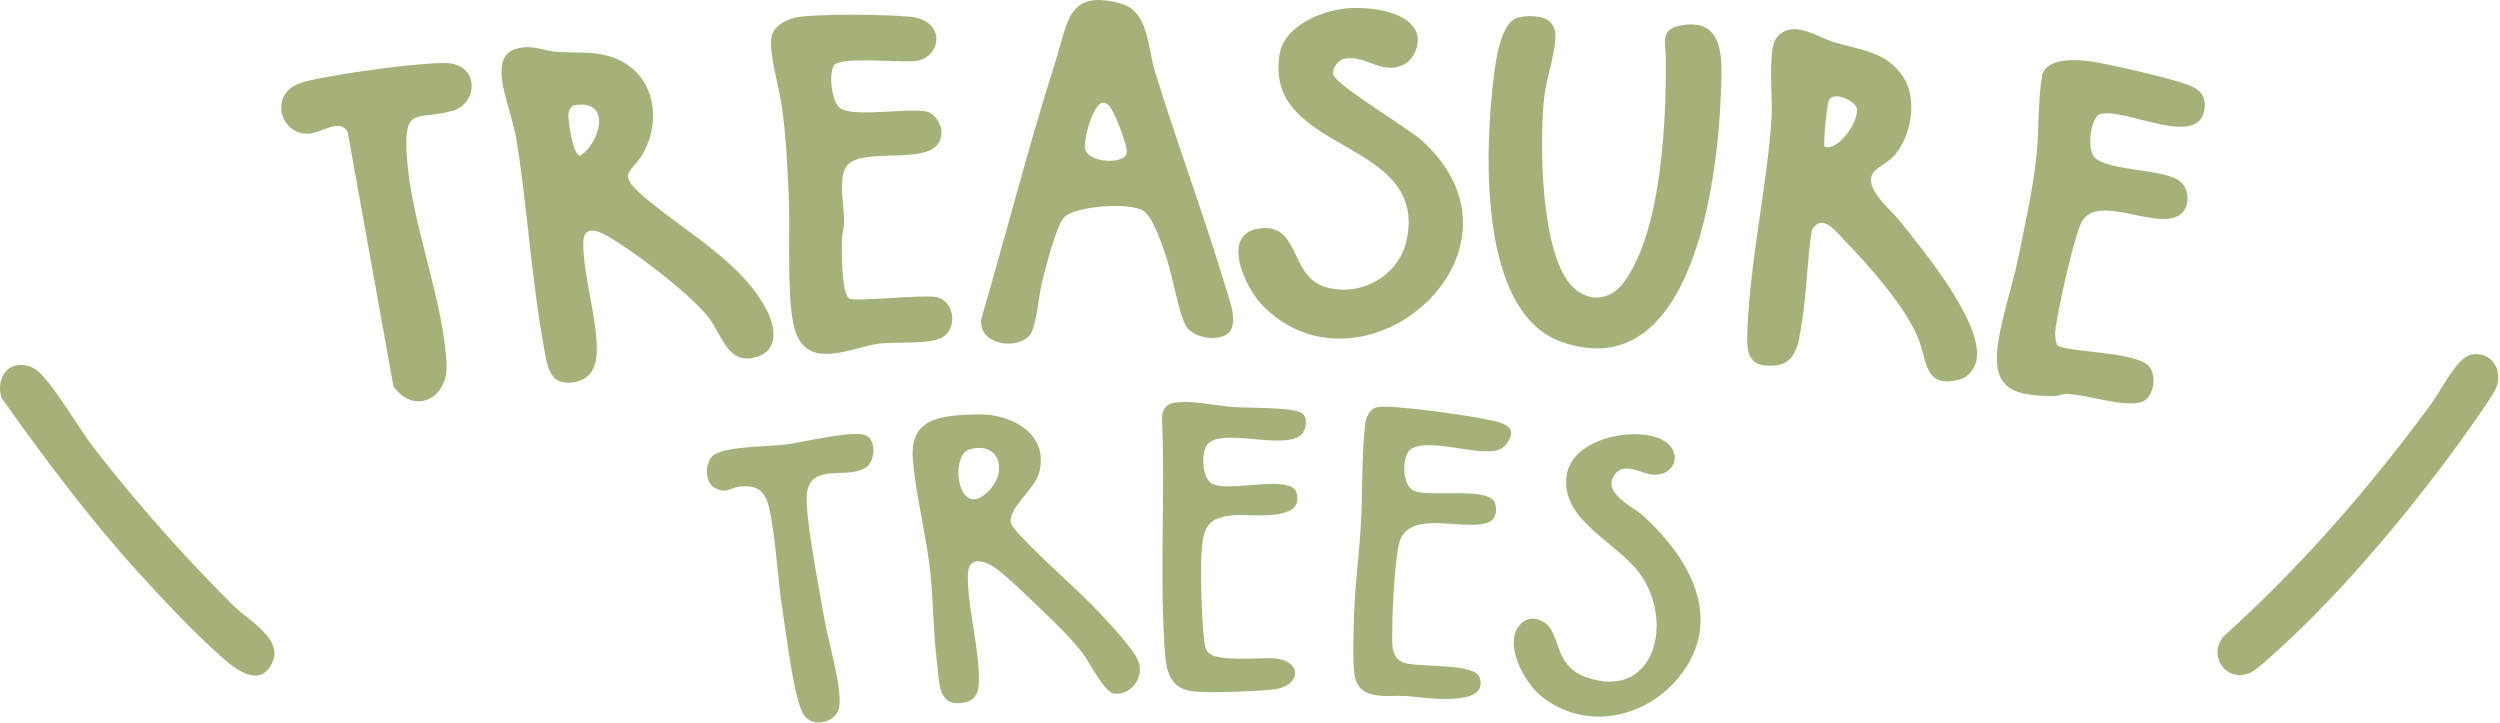 <svg xmlns="http://www.w3.org/2000/svg" xmlns:xlink="http://www.w3.org/1999/xlink" width="1131px" height="327px" viewBox="0 0 1131 327"><title>Group 60</title><g id="Page-1" stroke="none" stroke-width="1" fill="none" fill-rule="evenodd"><g id="Group-60" fill="#A4B27A" fill-rule="nonzero"><path d="M244.614,22.104 L245.406,22.287 C247.384,22.753 249.352,23.251 251.584,23.425 C254.106,23.622 256.57,23.672 258.994,23.708 L260.11,23.724 C267.533,23.831 274.609,23.997 281.888,28.084 C296.388,36.225 298.713,54.524 291.459,68.444 C286.521,77.918 278.782,77.717 289.475,87.356 C295.469,92.759 302.428,97.851 309.494,103.064 L310.909,104.108 L312.324,105.157 C325.776,115.136 339.2,125.754 346.705,139.957 C351.344,148.737 352.4,159.859 340.165,161.988 C332.137,163.386 328.59,157.243 324.95,150.743 L324.468,149.882 C323.07,147.39 321.629,144.892 319.889,142.79 C310.893,131.919 286.744,113.489 274.279,106.522 C269.357,103.771 263.936,102.402 263.872,109.821 C263.754,123.562 269.393,141.367 269.949,155.737 C270.268,164.011 268.87,171.547 259.217,172.971 C250.932,174.193 248.513,169.067 247.185,163.071 L247.078,162.576 C246.956,161.997 246.843,161.411 246.735,160.823 L246.642,160.319 L246.463,159.311 C246.404,158.976 246.345,158.641 246.285,158.308 L246.196,157.809 C246.181,157.727 246.166,157.644 246.15,157.561 C243.131,141.1 241.197,124.421 239.319,107.741 L238.615,101.487 C237.205,88.98 235.754,76.488 233.829,64.104 C233.257,60.423 232.175,56.355 231.035,52.287 L230.577,50.662 C228.97,44.978 227.369,39.4 227.013,34.996 C226.5,28.642 227.624,23.209 234.723,21.763 C238.695,20.954 241.704,21.443 244.614,22.104 Z M411.373,7.532 C428.485,8.985 425.892,26.177 414.358,27.544 C411.085,27.932 404.597,27.629 397.94,27.442 L396.888,27.414 L395.835,27.388 C387.95,27.207 380.279,27.309 377.883,29.034 C374.513,31.459 375.998,46.902 380.58,49.258 C384.301,51.171 391.801,51.007 399.509,50.61 L400.76,50.544 C407.854,50.161 414.961,49.667 419.309,50.493 C422.565,51.111 425.657,55.793 425.885,58.965 C427.251,77.909 389.44,64.548 382.657,75.706 C379.089,81.576 381.995,93.46 381.912,100.904 C381.883,103.481 380.896,105.751 380.876,107.85 C380.866,108.821 380.846,110.291 380.844,112.056 L380.845,112.83 C380.862,120.473 381.267,132.682 384.131,135.009 C386.211,136.699 416.442,133.261 423.271,134.337 C431.406,135.618 433.337,147.309 427.187,152.103 C422.238,155.962 405.293,154.64 398.471,155.354 C394.882,155.73 390.712,156.926 386.438,158.027 L385.521,158.261 C374.806,160.969 363.661,162.673 359.563,149.067 C357.323,141.63 357.013,127.759 357.004,114.398 L357.004,112.798 C357.013,103.747 357.13,95.062 356.845,88.924 C356.191,74.836 355.67,62.227 353.723,48.141 C352.591,39.95 347.506,23.209 349.107,16.255 C350.249,11.296 356.891,8.246 361.467,7.652 C372.714,6.191 399.705,6.542 411.373,7.532 Z M259.639,47.636 C258.099,48.173 257.169,50.353 257.123,51.917 C257.043,54.655 259.185,70.485 262.457,70.479 C271.592,64.625 277.07,44.558 259.639,47.636 Z M825.477,66.436 C832.43,68.457 842.606,52.471 839.548,47.929 C837.609,45.049 829.56,41.391 827.468,45.229 C826.442,47.112 824.713,65.688 825.477,66.436 M847.759,77.697 C842.307,84.494 855.415,94.866 859.417,99.883 C870.117,113.295 895.839,144.392 894.369,161.593 C893.986,166.075 890.932,170.553 886.448,171.724 C870.198,175.966 872.055,163.168 867.616,152.558 C861.776,138.604 845.71,120.255 834.978,109.323 C830.752,105.017 824.529,95.984 819.679,104.05 C817.536,117.43 817.449,131.27 815.354,144.629 C813.519,156.325 812.897,167.117 797.953,165.249 C789.848,164.237 790.29,156.154 790.516,149.752 C791.631,118.145 799.431,84.325 801.483,52.954 C802.008,44.944 799.584,22.359 803.629,17.182 C810.587,8.277 822.337,16.804 829.49,19.02 C841.323,22.687 852.944,22.982 860.877,34.57 C867.574,44.352 864.78,61.079 857.418,69.899 C854.627,73.242 849.452,75.587 847.759,77.697 M498.444,46.577 C494.448,47.612 489.758,63.667 490.969,67.72 C492.762,73.718 509.198,74.695 509.749,68.908 C510.057,65.665 504.208,50.298 501.799,47.94 C500.746,46.908 500.102,46.148 498.444,46.577 M556.411,149.957 C552.389,154.878 540.33,153.254 536.717,147.76 C533.559,142.959 530.359,124.671 527.998,117.555 C526.136,111.941 522,98.515 517.25,95.363 C511.353,91.45 486.299,93.043 481.328,98.414 C477.707,102.326 472.79,122.131 471.273,128.282 C469.831,134.131 468.935,148.778 465.312,152.261 C458.754,158.565 442.06,155.391 444.005,144.025 C455.326,105.325 465.295,66.184 477.513,27.755 C483.149,10.032 482.948,-5.113 507.191,1.642 C519.678,5.121 519.165,21.558 522.475,32.275 C533.527,68.058 546.806,103.223 557.248,139.224 C557.908,142.226 558.421,147.498 556.411,149.957 M701.229,9.915 C702.184,10.869 703.296,12.776 703.519,14.106 C704.641,20.782 699.657,35.285 698.708,43.11 C696.321,62.81 696.699,115.411 711.538,129.826 C718.925,137.001 728.469,135.915 734.551,127.793 C751.978,104.521 753.948,53.245 753.583,24.988 C753.519,19.972 751.13,13.601 759.241,11.77 C781.175,6.818 779.056,28.161 778.504,42.977 C777.091,80.867 765.855,175.347 706.602,154.71 C668.4,141.404 671.812,67.256 675.734,35.133 C676.594,28.086 678.701,10.404 686.544,8.013 C690.462,6.819 698.21,6.897 701.229,9.915 M930.582,156.022 C933.103,159.434 965.821,158.816 972.031,165.517 C975.88,169.67 974.498,179.497 969.322,181.65 C961.756,184.798 943.629,178.318 934.873,178.183 C932.982,178.154 931.028,179.272 928.92,179.223 C913.746,178.874 901.954,177.697 903.529,158.842 C904.584,146.219 910.457,129.528 913.086,116.511 C916.091,101.634 919.672,85.859 921.264,70.8 C922.578,58.375 921.812,45.861 923.951,33.567 C926.746,26.435 937.383,26.912 943.858,27.529 C951.343,28.243 986.063,36.202 992.03,39.29 C996.157,41.426 997.915,44.318 997.377,49.002 C995.208,67.888 961.138,48.319 950.051,51.661 C945.954,52.895 943.682,67.7 947.834,71.45 C954.181,77.182 976.123,76.337 985.039,81.191 C990.735,84.293 991.304,94.025 985.851,97.384 C974.367,104.456 946.834,85.724 940.853,102.335 C937.391,111.948 932.672,132.826 930.847,143.224 C930.066,147.672 929.006,151.611 930.582,156.022 M608.459,3.869 C617.81,2.88 636.924,4.394 640.855,14.835 C642.719,19.787 639.815,26.928 634.91,29.288 C624.886,34.111 618.042,24.68 608.187,26.555 C605.503,27.067 602.542,30.951 603.154,33.623 C604.281,38.547 636.929,57.758 643.647,63.925 C698.296,114.091 616.712,184.202 571.205,138.262 C563.423,130.407 552.047,106.156 569.258,103.419 C588.183,100.409 583.217,124.266 598.873,129.591 C614.651,134.958 632.865,125.177 636.383,108.585 C646.262,61.998 571.146,69.892 578.929,24.27 C581.027,11.97 597.292,5.053 608.459,3.869 M438.518,203.336 C429.466,206.019 433.262,235.634 446.813,222.587 C456.403,213.354 452.044,199.327 438.518,203.336 M441.605,187.456 C457.111,186.933 474.834,195.903 470.104,213.921 C468.142,221.396 455.564,230.189 457.429,236.834 C458.723,241.443 488.325,267.641 494.279,273.951 C499.21,279.177 513.624,293.931 515.275,299.87 C517.302,307.158 511.538,314.314 504.317,313.841 C499.64,313.535 493.063,299.754 489.749,295.435 C484.842,289.04 478.144,282.557 472.311,276.931 C467.435,272.23 454.604,259.71 449.757,256.551 C444.8,253.32 438.141,251.854 437.89,259.581 C437.458,272.88 442.33,290.605 442.796,304.401 C442.986,310.041 443.343,316.478 436.27,317.81 C424.248,320.075 425.101,309.224 423.951,300.281 C422.174,286.45 422.324,272.345 420.825,258.505 C419.021,241.85 414.169,223.536 412.969,207.488 C411.574,188.805 425.97,187.983 441.605,187.456 M130.423,40.828 C133.435,37.732 138.809,36.637 142.873,35.8 C157.446,32.799 186.011,28.772 200.573,28.486 C217.17,28.16 216.482,46.618 205.076,50.026 C188.963,54.84 182.429,46.966 184.052,70.91 C186.122,101.458 200.687,135.609 202.009,164.724 C202.744,180.889 187.028,187.704 177.982,174.751 L157.297,59.719 C153.781,53.181 145.303,60.247 139.528,60.476 C128.742,60.905 123.313,48.136 130.423,40.828 M622.359,184.374 C624.472,183.757 628.755,184.019 631.13,184.186 C642.46,184.981 664.913,187.952 675.826,190.433 C681.473,191.715 686.166,193.804 682.051,200.091 C679.097,204.605 674.88,204.261 670.118,204.109 C662.232,203.859 643.251,198.463 637.692,203.677 C634.216,206.936 634.329,219.284 639.352,221.868 C646.268,225.425 673.926,219.66 676.407,227.762 C677.521,231.403 676.586,235.405 672.656,236.596 C660.737,240.21 636.229,229.819 632.747,246.631 C630.689,256.567 629.664,279.94 629.854,290.423 C629.931,294.685 630.902,298.334 635.215,299.83 C641.807,302.118 667.327,299.753 669.423,306.589 C673.713,320.582 643.358,315.33 636.129,314.882 C628.412,314.402 615.778,317.125 613.131,306.918 C611.593,300.99 612.392,284.385 612.619,277.416 C613.05,264.204 614.888,250.75 615.648,237.536 C616.509,222.562 615.917,206.587 617.632,191.625 C617.929,189.028 619.683,185.154 622.359,184.374 M530.448,182.386 C537.927,180.675 550.281,183.619 558.22,184.156 C564.628,184.59 584.232,184.185 588.634,186.709 C591.573,188.395 591.216,192.977 589.579,195.544 C583.722,204.731 554.512,193.359 546.648,200.56 C543.197,203.72 543.492,216.332 548.432,218.874 C556.27,222.907 583.926,214.405 586.487,222.773 C590.696,236.523 565.77,232.395 558.226,233.073 C547.114,234.072 544.534,237.65 543.686,248.486 C542.892,258.62 543.673,279.163 544.724,289.426 C544.889,291.039 545.306,293.623 546.266,294.87 C550.14,299.904 570.64,297.166 577.191,297.911 C589.334,299.293 588.539,310.505 576.197,311.882 C568.484,312.741 547.698,313.62 540.24,312.861 C527.537,311.57 527.329,301.099 526.695,290.469 C524.74,257.649 527.123,222.645 525.692,189.608 C525.58,186.194 526.897,183.197 530.448,182.386 M687.943,282.293 C691.011,279.173 694.929,279.248 698.536,281.498 C706.292,286.334 702.543,301.057 717.592,306.368 C747.431,316.897 757.022,283.661 743.368,261.67 C733.715,246.124 707.126,236.744 708.546,216.618 C709.753,199.51 735.004,193.689 748.581,197.595 C762.163,201.505 759.227,215.118 748.189,214.754 C742.51,214.566 734.417,208.296 730.148,215.188 C725.13,223.287 738.529,228.97 743.557,233.543 C764.575,252.667 780.42,280.567 759.509,306.37 C744.185,325.277 716.755,330.762 697.11,314.848 C689.44,308.634 679.733,290.642 687.943,282.293 M1117.957,160.432 C1126.439,158.788 1131.954,166.232 1129.732,174.225 C1128.686,177.992 1118.93,191.355 1116.031,195.456 C1093.43,227.426 1060.284,267.249 1031.305,293.434 C1028.233,296.209 1020.777,303.302 1017.488,304.59 C1007.178,308.627 998.701,296.903 1005.853,287.972 C1040.988,256.349 1072.118,220.562 1100.045,182.486 C1104.274,176.721 1111.461,161.691 1117.957,160.432 M6.909,165.418 C10.815,164.54 14.67,165.609 17.6,168.29 C24.674,174.761 35.822,194.082 42.767,203.022 C62.025,227.805 83.326,251.853 105.582,273.99 C112.519,280.889 128.655,289.062 122.964,300.276 C116.325,313.356 102.38,299.144 96.102,293.435 C85.451,283.745 72.424,269.796 62.632,259.012 C40.167,234.272 20.122,207.317 0.747,180.135 C-1.263,174.685 0.779,166.798 6.909,165.418 M392.541,210.788 C384.822,217.719 367.276,208.715 365.111,222.827 C363.691,232.077 371.181,269.431 373.163,281.156 C374.705,290.278 381.729,313.425 379.415,320.912 C377.489,327.146 367.022,329.548 363.313,322.921 C359.041,315.29 355.653,286.54 354.055,276.292 C351.884,262.361 351.187,247.247 348.787,233.662 C347.219,224.791 344.993,218.803 334.492,220.161 C330.277,220.707 328.65,223.494 323.63,220.863 C318.697,218.277 318.873,210.022 322.231,206.427 C326.589,201.762 348.296,202.07 355.38,201.121 C363.065,200.091 386.011,194.548 391.598,196.901 C396.392,198.92 395.904,207.768 392.541,210.788" id="Combined-Shape"></path></g></g></svg>